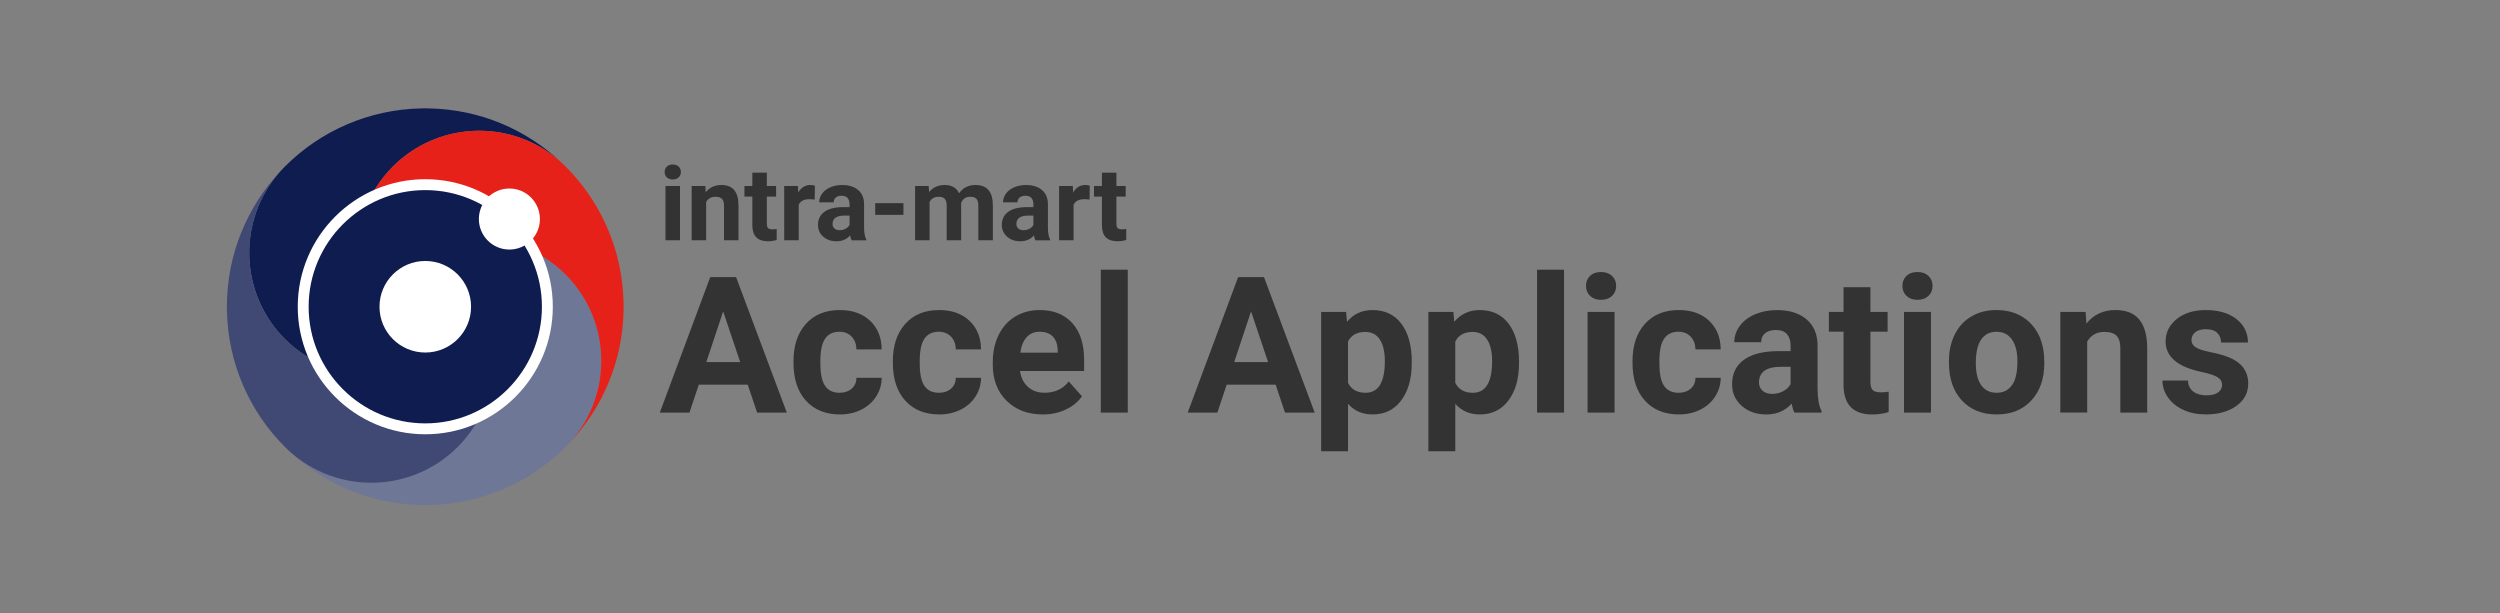 <?xml version="1.0" encoding="utf-8"?>
<!-- Generator: Adobe Illustrator 25.4.1, SVG Export Plug-In . SVG Version: 6.00 Build 0)  -->
<svg version="1.1" id="レイヤー_1" xmlns="http://www.w3.org/2000/svg" xmlns:xlink="http://www.w3.org/1999/xlink" x="0px"
	 y="0px" viewBox="0 0 1630 400" style="enable-background:new 0 0 1630 400;" xml:space="preserve">
<rect x="0" y="0" width="1630" height="400" fill="#808080" stroke="none"/>
<style type="text/css">
	.st0{fill:#6F7796;}
	.st1{fill:#0F1C50;}
	.st2{fill:#3F4973;}
	.st3{fill:#E6211A;}
	.st4{fill:#FFFFFF;}
	.st5{enable-background:new    ;}
	.st6{fill:#6785C1;}
	.st7{fill:#E60012;}
	.st8{fill:#333333;}
	.st9{opacity:0.8;fill:#FFFFFF;}
	.st10{opacity:0.6;fill:#FFFFFF;}
</style>
<g id="グループ_98911" transform="translate(-3579 -519)">
	<g id="グループ_98910" transform="translate(0 -1)">
		<g id="グループ_98909">
			<g class="st5">
				<path class="st8" d="M4066.52,770.81h-31.91l-6.07,18.2h-19.35l32.88-88.32h16.86l33.06,88.32h-19.35L4066.52,770.81z
					 M4039.52,756.07h22.08l-11.1-33.06L4039.52,756.07z"/>
				<path class="st8" d="M4126.39,776.09c3.24,0,5.86-0.89,7.89-2.67c2.02-1.78,3.07-4.14,3.15-7.1h16.44
					c-0.04,4.45-1.25,8.52-3.64,12.22c-2.39,3.7-5.65,6.57-9.8,8.61c-4.15,2.04-8.73,3.06-13.74,3.06c-9.38,0-16.78-2.98-22.2-8.95
					c-5.42-5.96-8.13-14.2-8.13-24.72v-1.15c0-10.11,2.69-18.18,8.07-24.2c5.38-6.03,12.76-9.04,22.14-9.04
					c8.21,0,14.79,2.33,19.74,7.01s7.47,10.89,7.55,18.65h-16.44c-0.08-3.41-1.13-6.19-3.15-8.32c-2.02-2.13-4.69-3.2-8.01-3.2
					c-4.08,0-7.17,1.49-9.25,4.46c-2.08,2.98-3.12,7.81-3.12,14.49v1.82c0,6.76,1.03,11.62,3.09,14.58
					C4119.05,774.61,4122.18,776.09,4126.39,776.09z"/>
				<path class="st8" d="M4191.17,776.09c3.24,0,5.86-0.89,7.89-2.67c2.02-1.78,3.07-4.14,3.15-7.1h16.44
					c-0.04,4.45-1.25,8.52-3.64,12.22c-2.39,3.7-5.65,6.57-9.8,8.61c-4.15,2.04-8.73,3.06-13.74,3.06c-9.38,0-16.78-2.98-22.2-8.95
					c-5.42-5.96-8.13-14.2-8.13-24.72v-1.15c0-10.11,2.69-18.18,8.07-24.2c5.38-6.03,12.76-9.04,22.14-9.04
					c8.21,0,14.79,2.33,19.74,7.01s7.47,10.89,7.55,18.65h-16.44c-0.08-3.41-1.13-6.19-3.15-8.32c-2.02-2.13-4.69-3.2-8.01-3.2
					c-4.08,0-7.17,1.49-9.25,4.46c-2.08,2.98-3.12,7.81-3.12,14.49v1.82c0,6.76,1.03,11.62,3.09,14.58
					C4183.83,774.61,4186.97,776.09,4191.17,776.09z"/>
				<path class="st8" d="M4258.87,790.22c-9.62,0-17.46-2.95-23.51-8.86c-6.05-5.9-9.07-13.77-9.07-23.6v-1.7
					c0-6.59,1.27-12.49,3.82-17.68c2.55-5.2,6.16-9.2,10.83-12.01c4.67-2.81,10-4.22,15.98-4.22c8.98,0,16.04,2.83,21.2,8.49
					c5.16,5.66,7.73,13.69,7.73,24.08v7.16h-41.8c0.57,4.29,2.28,7.72,5.13,10.31c2.85,2.59,6.46,3.88,10.83,3.88
					c6.75,0,12.03-2.45,15.83-7.34l8.61,9.65c-2.63,3.72-6.19,6.62-10.68,8.7C4269.31,789.18,4264.33,790.22,4258.87,790.22z
					 M4256.87,736.29c-3.48,0-6.3,1.18-8.46,3.53c-2.16,2.36-3.55,5.73-4.16,10.11h24.39v-1.4c-0.08-3.9-1.13-6.92-3.16-9.05
					C4263.46,737.36,4260.59,736.29,4256.87,736.29z"/>
				<path class="st8" d="M4314.31,789.01h-17.59v-93.17h17.59V789.01z"/>
				<path class="st8" d="M4410.71,770.81h-31.91l-6.07,18.2h-19.35l32.88-88.32h16.86l33.06,88.32h-19.35L4410.71,770.81z
					 M4383.71,756.07h22.08l-11.1-33.06L4383.71,756.07z"/>
				<path class="st8" d="M4499.45,756.8c0,10.11-2.3,18.21-6.88,24.29c-4.59,6.09-10.79,9.13-18.59,9.13
					c-6.63,0-11.99-2.3-16.07-6.92v30.94h-17.53v-90.87h16.26l0.61,6.43c4.25-5.1,9.79-7.64,16.62-7.64
					c8.09,0,14.38,2.99,18.87,8.98c4.49,5.99,6.73,14.24,6.73,24.75V756.8z M4481.92,755.52c0-6.11-1.08-10.82-3.25-14.13
					c-2.16-3.32-5.31-4.97-9.43-4.97c-5.5,0-9.28,2.1-11.34,6.31v26.87c2.14,4.33,5.96,6.49,11.46,6.49
					C4477.73,776.09,4481.92,769.23,4481.92,755.52z"/>
				<path class="st8" d="M4569.39,756.8c0,10.11-2.3,18.21-6.88,24.29c-4.59,6.09-10.79,9.13-18.59,9.13
					c-6.63,0-11.99-2.3-16.07-6.92v30.94h-17.53v-90.87h16.26l0.61,6.43c4.25-5.1,9.79-7.64,16.62-7.64
					c8.09,0,14.38,2.99,18.87,8.98c4.49,5.99,6.73,14.24,6.73,24.75V756.8z M4551.86,755.52c0-6.11-1.08-10.82-3.25-14.13
					c-2.16-3.32-5.31-4.97-9.43-4.97c-5.5,0-9.28,2.1-11.34,6.31v26.87c2.14,4.33,5.96,6.49,11.46,6.49
					C4547.68,776.09,4551.86,769.23,4551.86,755.52z"/>
				<path class="st8" d="M4598.75,789.01h-17.59v-93.17h17.59V789.01z"/>
				<path class="st8" d="M4613.07,706.39c0-2.63,0.88-4.79,2.64-6.49c1.76-1.7,4.16-2.55,7.19-2.55c2.99,0,5.38,0.85,7.16,2.55
					s2.67,3.86,2.67,6.49c0,2.67-0.9,4.85-2.7,6.55c-1.8,1.7-4.18,2.55-7.13,2.55c-2.95,0-5.33-0.85-7.13-2.55
					C4613.97,711.24,4613.07,709.06,4613.07,706.39z M4631.69,789.01h-17.59v-65.63h17.59V789.01z"/>
				<path class="st8" d="M4673.43,776.09c3.24,0,5.86-0.89,7.89-2.67c2.02-1.78,3.07-4.14,3.15-7.1h16.44
					c-0.04,4.45-1.25,8.52-3.64,12.22c-2.39,3.7-5.65,6.57-9.8,8.61c-4.15,2.04-8.73,3.06-13.74,3.06c-9.38,0-16.78-2.98-22.2-8.95
					c-5.42-5.96-8.13-14.2-8.13-24.72v-1.15c0-10.11,2.69-18.18,8.07-24.2c5.38-6.03,12.76-9.04,22.14-9.04
					c8.21,0,14.79,2.33,19.74,7.01s7.47,10.89,7.55,18.65h-16.44c-0.08-3.41-1.13-6.19-3.15-8.32c-2.02-2.13-4.69-3.2-8.01-3.2
					c-4.08,0-7.17,1.49-9.25,4.46c-2.08,2.98-3.12,7.81-3.12,14.49v1.82c0,6.76,1.03,11.62,3.09,14.58
					C4666.09,774.61,4669.22,776.09,4673.43,776.09z"/>
				<path class="st8" d="M4748.95,789.01c-0.81-1.58-1.4-3.54-1.76-5.88c-4.25,4.73-9.77,7.1-16.56,7.1
					c-6.43,0-11.76-1.86-15.98-5.58c-4.23-3.72-6.34-8.41-6.34-14.07c0-6.96,2.58-12.29,7.73-16.01s12.61-5.6,22.35-5.64h8.07v-3.76
					c0-3.03-0.78-5.46-2.33-7.28c-1.56-1.82-4.01-2.73-7.37-2.73c-2.95,0-5.27,0.71-6.95,2.12c-1.68,1.42-2.52,3.36-2.52,5.82
					h-17.53c0-3.8,1.17-7.32,3.52-10.55s5.66-5.77,9.95-7.61c4.29-1.84,9.1-2.76,14.44-2.76c8.09,0,14.51,2.03,19.26,6.1
					c4.75,4.06,7.13,9.78,7.13,17.14v28.45c0.04,6.23,0.91,10.94,2.61,14.13v1.03H4748.95z M4734.45,776.82
					c2.59,0,4.97-0.58,7.16-1.73c2.18-1.15,3.8-2.7,4.85-4.64v-11.28h-6.55c-8.78,0-13.45,3.03-14.01,9.1l-0.06,1.03
					c0,2.18,0.77,3.98,2.3,5.4C4729.68,776.11,4731.78,776.82,4734.45,776.82z"/>
				<path class="st8" d="M4798.51,707.24v16.14h11.22v12.86h-11.22v32.76c0,2.43,0.46,4.17,1.4,5.22c0.93,1.05,2.71,1.58,5.34,1.58
					c1.94,0,3.66-0.14,5.16-0.42v13.28c-3.44,1.05-6.98,1.58-10.62,1.58c-12.29,0-18.56-6.21-18.8-18.62v-35.37h-9.58v-12.86h9.58
					v-16.14H4798.51z"/>
				<path class="st8" d="M4819.37,706.39c0-2.63,0.88-4.79,2.64-6.49c1.76-1.7,4.16-2.55,7.19-2.55c2.99,0,5.38,0.85,7.16,2.55
					s2.67,3.86,2.67,6.49c0,2.67-0.9,4.85-2.7,6.55c-1.8,1.7-4.18,2.55-7.13,2.55c-2.95,0-5.33-0.85-7.13-2.55
					C4820.27,711.24,4819.37,709.06,4819.37,706.39z M4838,789.01h-17.59v-65.63H4838V789.01z"/>
				<path class="st8" d="M4849.7,755.58c0-6.51,1.25-12.31,3.76-17.41c2.51-5.1,6.12-9.04,10.83-11.83
					c4.71-2.79,10.18-4.19,16.41-4.19c8.86,0,16.08,2.71,21.69,8.13c5.6,5.42,8.72,12.78,9.37,22.08l0.12,4.49
					c0,10.07-2.81,18.15-8.43,24.23c-5.62,6.09-13.16,9.13-22.63,9.13s-17.01-3.03-22.66-9.1s-8.46-14.32-8.46-24.75V755.58z
					 M4867.23,756.83c0,6.24,1.17,11.01,3.52,14.31c2.34,3.3,5.7,4.95,10.07,4.95c4.25,0,7.56-1.63,9.95-4.89
					c2.39-3.26,3.58-8.47,3.58-15.64c0-6.12-1.19-10.85-3.58-14.22c-2.39-3.36-5.74-5.04-10.07-5.04c-4.29,0-7.6,1.67-9.95,5.01
					C4868.41,744.65,4867.23,749.82,4867.23,756.83z"/>
				<path class="st8" d="M4938.81,723.37l0.55,7.58c4.69-5.86,10.98-8.8,18.87-8.8c6.96,0,12.13,2.04,15.53,6.13
					c3.4,4.08,5.13,10.19,5.22,18.32v42.4h-17.53v-41.98c0-3.72-0.81-6.42-2.43-8.1c-1.62-1.68-4.31-2.52-8.07-2.52
					c-4.93,0-8.63,2.1-11.1,6.31v46.28h-17.53v-65.63H4938.81z"/>
				<path class="st8" d="M5027.8,770.87c0-2.14-1.06-3.83-3.18-5.06s-5.53-2.34-10.22-3.31c-15.61-3.28-23.42-9.91-23.42-19.9
					c0-5.82,2.42-10.69,7.25-14.59c4.83-3.9,11.15-5.85,18.96-5.85c8.33,0,14.99,1.96,19.99,5.88c4.99,3.92,7.49,9.02,7.49,15.29
					h-17.53c0-2.51-0.81-4.58-2.43-6.22c-1.62-1.64-4.15-2.46-7.58-2.46c-2.95,0-5.24,0.67-6.86,2c-1.62,1.33-2.43,3.03-2.43,5.09
					c0,1.94,0.92,3.51,2.76,4.7c1.84,1.19,4.94,2.22,9.31,3.09c4.37,0.87,8.05,1.85,11.04,2.94c9.26,3.4,13.89,9.28,13.89,17.65
					c0,5.99-2.57,10.83-7.7,14.53c-5.14,3.7-11.77,5.55-19.9,5.55c-5.5,0-10.38-0.98-14.65-2.94c-4.27-1.96-7.61-4.65-10.04-8.07
					c-2.43-3.42-3.64-7.11-3.64-11.07h16.62c0.16,3.11,1.31,5.5,3.46,7.16c2.14,1.66,5.01,2.49,8.61,2.49
					c3.36,0,5.89-0.64,7.61-1.91C5026.94,774.6,5027.8,772.93,5027.8,770.87z"/>
			</g>
			<g class="st5">
				<path class="st8" d="M4012.33,632.12c0-1.42,0.47-2.58,1.42-3.5s2.24-1.37,3.88-1.37c1.61,0,2.9,0.46,3.86,1.37
					c0.96,0.92,1.44,2.08,1.44,3.5c0,1.44-0.49,2.62-1.46,3.53c-0.97,0.92-2.25,1.37-3.84,1.37s-2.87-0.46-3.84-1.37
					C4012.82,634.73,4012.33,633.56,4012.33,632.12z M4022.37,676.66h-9.48v-35.39h9.48V676.66z"/>
				<path class="st8" d="M4038.86,641.27l0.29,4.09c2.53-3.16,5.92-4.74,10.17-4.74c3.75,0,6.54,1.1,8.37,3.3
					c1.83,2.2,2.77,5.49,2.81,9.88v22.86h-9.45v-22.63c0-2.01-0.44-3.46-1.31-4.37c-0.87-0.9-2.32-1.36-4.35-1.36
					c-2.66,0-4.66,1.13-5.98,3.4v24.95h-9.45v-35.39H4038.86z"/>
				<path class="st8" d="M4078.98,632.57v8.7h6.05v6.93h-6.05v17.66c0,1.31,0.25,2.25,0.75,2.81c0.5,0.57,1.46,0.85,2.88,0.85
					c1.05,0,1.97-0.08,2.78-0.23v7.16c-1.85,0.57-3.76,0.85-5.72,0.85c-6.63,0-10.01-3.35-10.14-10.04v-19.07h-5.17v-6.93h5.17v-8.7
					H4078.98z"/>
				<path class="st8" d="M4110.18,650.14c-1.29-0.17-2.42-0.26-3.4-0.26c-3.58,0-5.92,1.21-7.03,3.63v23.15h-9.45v-35.39h8.93
					l0.26,4.22c1.9-3.25,4.52-4.87,7.88-4.87c1.05,0,2.03,0.14,2.94,0.43L4110.18,650.14z"/>
				<path class="st8" d="M4134.25,676.66c-0.44-0.85-0.75-1.91-0.95-3.17c-2.29,2.55-5.27,3.83-8.93,3.83c-3.47,0-6.34-1-8.62-3.01
					s-3.42-4.54-3.42-7.59c0-3.75,1.39-6.63,4.17-8.63c2.78-2,6.8-3.02,12.05-3.04h4.35v-2.03c0-1.64-0.42-2.94-1.26-3.92
					c-0.84-0.98-2.16-1.47-3.97-1.47c-1.59,0-2.84,0.38-3.74,1.14c-0.91,0.76-1.36,1.81-1.36,3.14h-9.45c0-2.05,0.63-3.95,1.9-5.69
					s3.05-3.11,5.36-4.1c2.31-0.99,4.91-1.49,7.78-1.49c4.36,0,7.82,1.1,10.38,3.29c2.56,2.19,3.84,5.27,3.84,9.24v15.34
					c0.02,3.36,0.49,5.9,1.41,7.62v0.56H4134.25z M4126.44,670.09c1.39,0,2.68-0.31,3.86-0.93c1.18-0.62,2.05-1.46,2.62-2.5v-6.08
					h-3.53c-4.73,0-7.25,1.63-7.55,4.91l-0.03,0.56c0,1.18,0.41,2.15,1.24,2.91C4123.86,669.7,4125,670.09,4126.44,670.09z"/>
				<path class="st8" d="M4168.04,660.08h-18.41v-7.62h18.41V660.08z"/>
				<path class="st8" d="M4184.49,641.27l0.29,3.96c2.51-3.07,5.9-4.61,10.17-4.61c4.56,0,7.69,1.8,9.39,5.4
					c2.49-3.6,6.03-5.4,10.63-5.4c3.84,0,6.69,1.12,8.57,3.35c1.88,2.24,2.81,5.6,2.81,10.09v22.6h-9.48v-22.57
					c0-2.01-0.39-3.47-1.18-4.4s-2.17-1.39-4.15-1.39c-2.83,0-4.8,1.35-5.89,4.06l0.03,24.3h-9.45v-22.53c0-2.05-0.4-3.53-1.21-4.45
					c-0.81-0.92-2.18-1.37-4.12-1.37c-2.68,0-4.62,1.11-5.82,3.34v25.02h-9.45v-35.39H4184.49z"/>
				<path class="st8" d="M4254.11,676.66c-0.44-0.85-0.75-1.91-0.95-3.17c-2.29,2.55-5.27,3.83-8.93,3.83c-3.47,0-6.34-1-8.62-3.01
					s-3.42-4.54-3.42-7.59c0-3.75,1.39-6.63,4.17-8.63c2.78-2,6.8-3.02,12.05-3.04h4.35v-2.03c0-1.64-0.42-2.94-1.26-3.92
					c-0.84-0.98-2.16-1.47-3.97-1.47c-1.59,0-2.84,0.38-3.74,1.14c-0.91,0.76-1.36,1.81-1.36,3.14h-9.45c0-2.05,0.63-3.95,1.9-5.69
					s3.05-3.11,5.36-4.1c2.31-0.99,4.91-1.49,7.78-1.49c4.36,0,7.82,1.1,10.38,3.29c2.56,2.19,3.84,5.27,3.84,9.24v15.34
					c0.02,3.36,0.49,5.9,1.41,7.62v0.56H4254.11z M4246.3,670.09c1.39,0,2.68-0.31,3.86-0.93c1.18-0.62,2.05-1.46,2.62-2.5v-6.08
					h-3.53c-4.73,0-7.25,1.63-7.55,4.91l-0.03,0.56c0,1.18,0.41,2.15,1.24,2.91C4243.72,669.7,4244.86,670.09,4246.3,670.09z"/>
				<path class="st8" d="M4289.4,650.14c-1.29-0.17-2.42-0.26-3.4-0.26c-3.58,0-5.92,1.21-7.03,3.63v23.15h-9.45v-35.39h8.93
					l0.26,4.22c1.9-3.25,4.52-4.87,7.88-4.87c1.05,0,2.03,0.14,2.94,0.43L4289.4,650.14z"/>
				<path class="st8" d="M4306.9,632.57v8.7h6.05v6.93h-6.05v17.66c0,1.31,0.25,2.25,0.75,2.81c0.5,0.57,1.46,0.85,2.88,0.85
					c1.05,0,1.97-0.08,2.78-0.23v7.16c-1.85,0.57-3.76,0.85-5.72,0.85c-6.63,0-10.01-3.35-10.14-10.04v-19.07h-5.17v-6.93h5.17v-8.7
					H4306.9z"/>
			</g>
		</g>
	</g>
</g>
<g>
	<path class="st0" d="M383.86,200c-3.75-7.62-8.78-14.77-15.12-21.11c-4.27-4.27-8.92-7.94-13.82-11.04
		c-2.14-1.35-4.33-2.6-6.57-3.73c-8.59-4.34-17.79-7.03-27.15-8.06c-8.78-0.96-17.68-0.47-26.33,1.48
		c-6.04,1.36-11.95,3.44-17.6,6.22c-4.15,2.05-8.17,4.46-11.99,7.27c-2.92,2.15-5.72,4.55-8.39,7.15c5.4-5.05,12.66-8.11,20.63-8.04
		c0.03,0,0.06,0,0.09,0c0.03,0,0.06,0,0.1,0c7.61,0.11,14.51,3.06,19.71,7.83c0.2,0.19,0.4,0.38,0.6,0.57
		c0.11,0.11,0.23,0.22,0.35,0.33c0.04,0.04,0.08,0.08,0.12,0.12c0.2,0.2,0.39,0.41,0.58,0.61c2.6,2.67,5,5.47,7.15,8.39
		c2.81,3.82,5.23,7.84,7.27,11.99c2.78,5.65,4.86,11.56,6.22,17.6c1.95,8.65,2.44,17.55,1.48,26.33
		c-1.03,9.36-3.71,18.56-8.06,27.15c-1.13,2.23-2.37,4.43-3.73,6.57c-3.1,4.9-6.76,9.55-11.04,13.82
		c-6.34,6.34-13.49,11.36-21.11,15.12c-14.74,7.26-31.25,9.7-47.18,7.28c-15.1-2.29-29.67-8.93-41.68-19.92
		c22.71,21.48,53.17,34.84,86.77,35.38c0.7,0.01,1.4,0.03,2.1,0.03c0.7,0,1.4-0.02,2.1-0.03c34.86-0.55,66.38-14.89,89.32-37.81
		c0.03-0.03,0.06-0.06,0.1-0.1c12.45-12.47,19.9-28.05,22.35-44.24C393.56,231.25,391.13,214.74,383.86,200z"/>
	<path class="st1" d="M279.37,70.67c-0.7-0.01-1.39-0.03-2.1-0.03c-0.7,0-1.4,0.02-2.1,0.03c-34.88,0.56-66.4,14.9-89.35,37.84
		c-0.01,0.01-0.03,0.03-0.04,0.04c-12.47,12.48-19.92,28.07-22.38,44.27c-2.42,15.93,0.02,32.44,7.28,47.18
		c3.75,7.62,8.78,14.77,15.12,21.11c4.27,4.27,8.92,7.94,13.82,11.03c2.14,1.35,4.33,2.6,6.57,3.73c8.59,4.34,17.79,7.03,27.15,8.06
		c8.78,0.96,17.68,0.47,26.33-1.48c6.04-1.36,11.95-3.44,17.6-6.22c4.15-2.05,8.17-4.46,11.99-7.27c2.92-2.15,5.72-4.55,8.39-7.15
		c-5.4,5.05-12.67,8.12-20.64,8.05c-0.03,0-0.06,0-0.09,0c-0.03,0-0.06,0-0.1,0c-7.61-0.11-14.51-3.06-19.71-7.83
		c-0.2-0.19-0.4-0.38-0.6-0.57c-0.12-0.11-0.24-0.22-0.35-0.33c-0.04-0.04-0.08-0.08-0.12-0.12c-0.2-0.2-0.38-0.4-0.57-0.6
		c-2.6-2.67-5-5.47-7.15-8.39c-2.81-3.82-5.23-7.84-7.27-11.99c-2.78-5.65-4.86-11.56-6.22-17.6c-1.95-8.65-2.44-17.55-1.48-26.33
		c1.03-9.36,3.71-18.57,8.06-27.15c1.13-2.23,2.37-4.42,3.73-6.57c3.1-4.9,6.76-9.55,11.03-13.82c6.34-6.34,13.49-11.36,21.11-15.12
		c14.74-7.26,31.25-9.7,47.18-7.28c15.11,2.29,29.68,8.93,41.7,19.93C343.45,84.57,312.98,71.21,279.37,70.67z"/>
	<path class="st2" d="M319.72,217.6c-1.36-6.04-3.44-11.95-6.22-17.6c-2.05-4.15-4.46-8.17-7.27-11.99
		c-2.15-2.92-4.55-5.72-7.15-8.39c5.05,5.4,8.11,12.66,8.04,20.63c0,0.03,0,0.06,0,0.09c0,0.03,0,0.06,0,0.1
		c-0.11,7.61-3.06,14.51-7.83,19.71c-0.19,0.2-0.38,0.4-0.57,0.6c-0.11,0.11-0.22,0.24-0.33,0.35c-0.04,0.04-0.08,0.08-0.12,0.12
		c-0.2,0.2-0.4,0.39-0.61,0.58c-2.67,2.6-5.47,5-8.39,7.15c-3.82,2.81-7.84,5.23-11.99,7.27c-5.65,2.78-11.56,4.86-17.6,6.22
		c-8.65,1.95-17.55,2.44-26.33,1.48c-9.36-1.03-18.57-3.71-27.15-8.06c-2.23-1.13-4.42-2.37-6.57-3.73
		c-4.9-3.1-9.55-6.76-13.82-11.03c-6.34-6.34-11.36-13.49-15.12-21.11c-7.26-14.74-9.7-31.25-7.28-47.18
		c2.29-15.1,8.92-29.66,19.9-41.67c-21.92,23.18-35.39,54.43-35.39,88.85c0,0,0,0,0,0c0,0.69,0.02,1.37,0.03,2.06
		c0.54,34.88,14.88,66.41,37.81,89.36c0.03,0.03,0.07,0.07,0.1,0.1c12.47,12.45,28.05,19.89,44.24,22.35
		c15.93,2.42,32.44-0.02,47.18-7.28c7.62-3.75,14.77-8.78,21.11-15.12c4.27-4.27,7.94-8.92,11.04-13.82
		c1.35-2.14,2.6-4.33,3.73-6.57c4.34-8.59,7.03-17.79,8.06-27.15C322.17,235.15,321.67,226.24,319.72,217.6z"/>
	<path class="st3" d="M406.63,200c0-1.26-0.04-2.5-0.09-3.75c-0.98-34.22-15.2-65.12-37.78-87.7c-0.01-0.01-0.02-0.02-0.03-0.03
		c-12.48-12.47-28.07-19.92-44.27-22.38c-15.93-2.42-32.44,0.02-47.18,7.28c-7.62,3.75-14.77,8.78-21.11,15.12
		c-4.27,4.27-7.94,8.92-11.03,13.82c-1.35,2.14-2.6,4.33-3.73,6.57c-4.34,8.59-7.03,17.79-8.06,27.15
		c-0.96,8.78-0.47,17.68,1.48,26.33c1.36,6.04,3.44,11.95,6.22,17.6c2.05,4.15,4.46,8.17,7.27,11.99c2.15,2.92,4.55,5.72,7.15,8.39
		c-5.05-5.4-8.12-12.67-8.05-20.64c0-0.03,0-0.06,0-0.09c0-0.03,0-0.06,0-0.1c0.11-7.61,3.06-14.51,7.83-19.71
		c0.19-0.2,0.38-0.4,0.57-0.6c0.11-0.11,0.22-0.23,0.33-0.35c0.04-0.04,0.08-0.08,0.12-0.11c0.2-0.2,0.41-0.39,0.61-0.58
		c2.67-2.6,5.47-5,8.39-7.15c3.82-2.81,7.84-5.23,11.99-7.27c5.65-2.78,11.56-4.86,17.6-6.22c8.65-1.95,17.55-2.44,26.33-1.48
		c9.36,1.03,18.56,3.71,27.15,8.06c2.23,1.13,4.42,2.37,6.57,3.73c4.9,3.1,9.55,6.76,13.82,11.04c6.34,6.34,11.36,13.49,15.12,21.11
		c7.26,14.74,9.7,31.25,7.28,47.18c-2.29,15.1-8.93,29.67-19.92,41.69c21.49-22.72,34.86-53.2,35.38-86.81
		C406.62,201.37,406.63,200.69,406.63,200C406.63,200,406.63,200,406.63,200C406.63,200,406.63,200,406.63,200z"/>
	<g>
		<g>
			<path class="st1" d="M356.88,200c0,43.96-35.64,79.6-79.6,79.6s-79.6-35.64-79.6-79.6s35.64-79.6,79.6-79.6
				S356.88,156.04,356.88,200z"/>
			<path class="st4" d="M277.28,283.15c-45.85,0-83.15-37.3-83.15-83.16c0-45.85,37.3-83.15,83.15-83.15
				c45.85,0,83.15,37.3,83.15,83.15C360.43,245.85,323.13,283.15,277.28,283.15z M277.28,123.95c-41.94,0-76.05,34.12-76.05,76.05
				c0,41.94,34.12,76.05,76.05,76.05s76.05-34.12,76.05-76.05C353.33,158.06,319.21,123.95,277.28,123.95z"/>
		</g>
	</g>
	<g>
		<path class="st4" d="M352.02,142.81c0,10.99-8.91,19.9-19.9,19.9c-10.99,0-19.9-8.91-19.9-19.9c0-10.99,8.91-19.9,19.9-19.9
			C343.11,122.91,352.02,131.82,352.02,142.81z"/>
	</g>
	<circle class="st4" cx="277.28" cy="200" r="29.85"/>
</g>
</svg>

